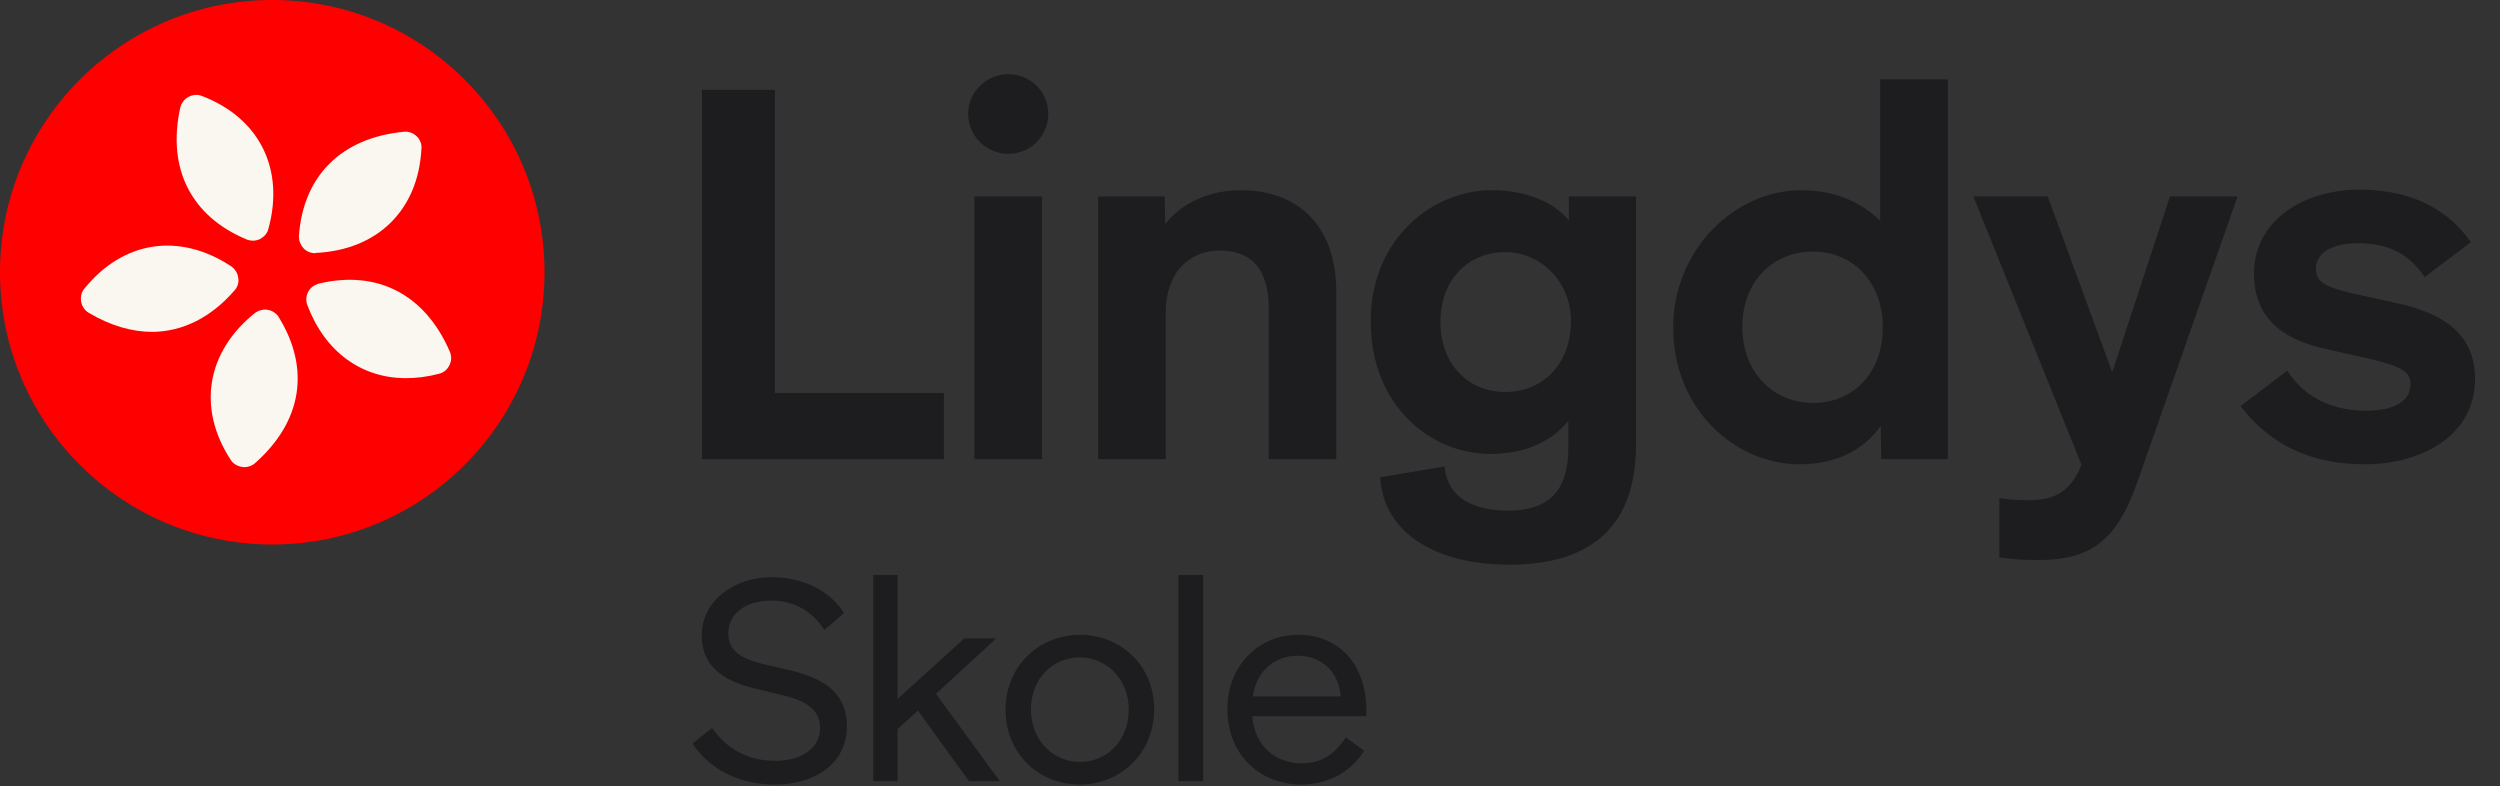 <svg width="194" height="61" viewBox="0 0 194 61" fill="none" xmlns="http://www.w3.org/2000/svg">
<rect x="0" y="0" width="194" height="61" fill="#333333" stroke="none"/>
<path d="M21.127 42.254C32.795 42.254 42.254 32.795 42.254 21.127C42.254 9.459 32.795 0 21.127 0C9.459 0 0 9.459 0 21.127C0 32.795 9.459 42.254 21.127 42.254Z" fill="#FF0000"/>
<path d="M24.506 19.627C29.302 19.395 32.45 16.31 32.703 11.557C32.746 11.197 32.598 10.817 32.323 10.564C32.048 10.31 31.689 10.183 31.33 10.226C26.513 10.69 23.534 13.627 23.196 18.296C23.196 18.317 23.196 18.338 23.196 18.36C23.196 18.698 23.323 19.014 23.555 19.268C23.788 19.521 24.126 19.648 24.464 19.648C24.464 19.627 24.485 19.627 24.506 19.627Z" fill="#FAF6F0"/>
<path d="M19.162 18.592C19.205 18.613 19.205 18.613 19.226 18.613C19.352 18.655 19.5 18.676 19.627 18.676C19.817 18.676 20.008 18.634 20.177 18.55C20.493 18.381 20.747 18.106 20.831 17.747C22.099 13.12 20.134 9.169 15.698 7.458C15.36 7.31 14.979 7.331 14.62 7.521C14.303 7.69 14.071 8.007 13.986 8.366C12.951 13.078 14.831 16.796 19.162 18.592Z" fill="#FAF6F0"/>
<path d="M18.211 22.521C18.232 22.5 18.232 22.479 18.253 22.479C18.465 22.204 18.549 21.866 18.486 21.549C18.443 21.19 18.232 20.873 17.936 20.662C13.922 18.021 9.57 18.676 6.57 22.373C6.317 22.648 6.232 23.028 6.296 23.409C6.359 23.768 6.57 24.085 6.887 24.275C8.556 25.268 10.225 25.754 11.831 25.754C14.176 25.733 16.394 24.634 18.211 22.521Z" fill="#FAF6F0"/>
<path d="M21.612 24.571C21.422 24.296 21.126 24.106 20.788 24.043C20.429 23.979 20.07 24.085 19.774 24.296C16.035 27.296 15.295 31.648 17.873 35.641C18.063 35.958 18.38 36.169 18.781 36.233C18.845 36.233 18.887 36.254 18.95 36.254C19.246 36.254 19.563 36.148 19.795 35.937C23.429 32.726 24.105 28.627 21.633 24.613C21.633 24.613 21.612 24.592 21.612 24.571Z" fill="#FAF6F0"/>
<path d="M34.901 27.275C32.979 22.838 29.26 20.916 24.718 22.014C24.697 22.014 24.676 22.035 24.655 22.035C24.338 22.141 24.063 22.352 23.915 22.648C23.746 22.965 23.725 23.345 23.852 23.683C25.225 27.317 28.056 29.345 31.5 29.345C32.324 29.345 33.169 29.24 34.056 29.007C34.415 28.923 34.711 28.69 34.88 28.331C35.049 27.993 35.049 27.613 34.901 27.275Z" fill="#FAF6F0"/>
<path d="M54.48 35.627V6.97H60.13V30.501H73.248V35.627H54.48ZM78.239 11.935C76.544 11.935 75.131 10.562 75.131 8.827C75.131 7.132 76.544 5.759 78.239 5.759C79.975 5.759 81.347 7.132 81.347 8.827C81.347 10.562 79.975 11.935 78.239 11.935ZM75.615 35.627V15.244H80.862V35.627H75.615ZM85.214 35.627V15.244H90.38L90.421 17.383C91.631 15.809 93.811 14.76 96.273 14.76C100.672 14.76 103.699 17.424 103.699 22.711V35.627H98.452V23.922C98.452 20.855 97.08 19.442 94.659 19.442C92.317 19.442 90.461 21.097 90.461 24.285V35.627H85.214ZM117.104 43.82C111.454 43.82 107.377 41.398 107.095 37.039L112.1 36.192C112.301 38.614 114.32 39.623 117.024 39.623C120.051 39.623 121.706 38.25 121.706 34.699V32.68C120.293 34.335 118.315 35.223 115.611 35.223C111.131 35.223 106.368 31.591 106.368 24.931C106.368 18.352 111.373 14.76 115.692 14.76C118.436 14.76 120.535 15.648 121.746 17.101V15.244H126.953V34.497C126.953 41.358 122.917 43.82 117.104 43.82ZM111.777 24.931C111.777 28.402 114.037 30.42 116.822 30.42C119.486 30.42 121.867 28.523 121.908 24.931C121.908 21.783 119.486 19.563 116.822 19.563C113.795 19.563 111.777 21.864 111.777 24.931ZM139.647 36.03C134.683 36.03 129.839 31.793 129.839 25.415C129.839 19.321 134.683 14.76 139.768 14.76C142.392 14.76 144.45 15.688 145.903 17.141V6.163H151.15V35.627H145.984L145.943 33.044C144.692 34.86 142.553 36.03 139.647 36.03ZM135.207 25.375C135.207 28.887 137.589 31.268 140.696 31.268C143.845 31.268 146.105 28.927 146.105 25.375C146.105 21.904 143.804 19.523 140.696 19.523C137.548 19.523 135.207 21.864 135.207 25.375ZM158.178 43.457C157.048 43.457 156.281 43.417 155.151 43.255V38.654C155.796 38.735 156.402 38.815 157.33 38.815C159.267 38.815 160.599 38.331 161.528 36.071L153.132 15.244H158.904L163.909 28.887L168.389 15.244H173.636L165.846 37.443C164.232 42.085 162.093 43.457 158.178 43.457ZM183.508 36.03C180.077 36.03 176.565 35.021 173.861 31.51L177.494 28.765C178.987 31.106 181.368 31.873 183.629 31.873C185.687 31.873 187.059 31.187 187.059 29.815C187.059 28.846 186.333 28.402 183.669 27.797L180.44 27.07C176.808 26.263 174.911 24.447 174.911 21.218C174.911 17.222 178.624 14.72 183.064 14.72C186.414 14.72 189.602 15.729 191.741 18.796L188.149 21.5C186.777 19.442 185.001 18.877 182.943 18.877C181.005 18.877 179.714 19.603 179.714 20.855C179.714 21.823 180.319 22.267 182.66 22.792L185.808 23.478C189.602 24.285 192.064 25.9 192.064 29.411C192.064 33.811 187.907 36.03 183.508 36.03Z" fill="#1D1D1F"/>
<path d="M60.153 60.881C57.61 60.881 55.243 59.916 53.73 57.702L55.264 56.497C56.58 58.316 58.224 59.04 60.175 59.04C62.126 59.04 63.639 58.097 63.639 56.497C63.639 55.181 62.74 54.436 60.745 53.954L58.575 53.428C55.944 52.814 54.453 51.542 54.453 49.328C54.453 46.609 56.953 44.79 59.89 44.79C62.214 44.79 64.362 45.776 65.502 47.574L63.968 48.889C62.981 47.333 61.534 46.609 59.824 46.609C57.873 46.609 56.514 47.618 56.514 49.153C56.514 50.424 57.413 51.082 59.101 51.498L61.249 52.002C64.143 52.66 65.722 53.932 65.722 56.343C65.722 59.281 63.2 60.881 60.153 60.881ZM67.764 60.618V44.615H69.65V54.239L74.823 49.547H77.301L72.631 53.844L77.586 60.618H75.196L71.228 55.137L69.65 56.584V60.618H67.764ZM83.797 59.127C85.923 59.127 87.59 57.461 87.59 55.05C87.59 52.704 85.879 51.016 83.797 51.016C81.67 51.016 80.004 52.682 80.004 55.05C80.004 57.439 81.714 59.127 83.797 59.127ZM83.775 60.881C80.618 60.881 78.031 58.492 78.031 55.072C78.031 51.674 80.64 49.262 83.819 49.262C86.976 49.262 89.562 51.652 89.562 55.028C89.562 58.47 86.954 60.881 83.775 60.881ZM91.443 60.618V44.615H93.373V60.618H91.443ZM100.923 60.881C97.985 60.881 95.245 58.755 95.245 55.006C95.245 51.718 97.612 49.262 100.725 49.262C103.97 49.262 106.031 51.608 106.031 55.159V55.576H97.174C97.371 58.031 99.147 59.237 101.01 59.237C102.348 59.237 103.488 58.689 104.43 57.22L105.855 58.25C104.737 60.07 102.874 60.881 100.923 60.881ZM97.218 54.041H104.036C103.904 52.112 102.523 50.884 100.703 50.884C99.125 50.884 97.569 51.827 97.218 54.041Z" fill="#1D1D1F"/>
</svg>
